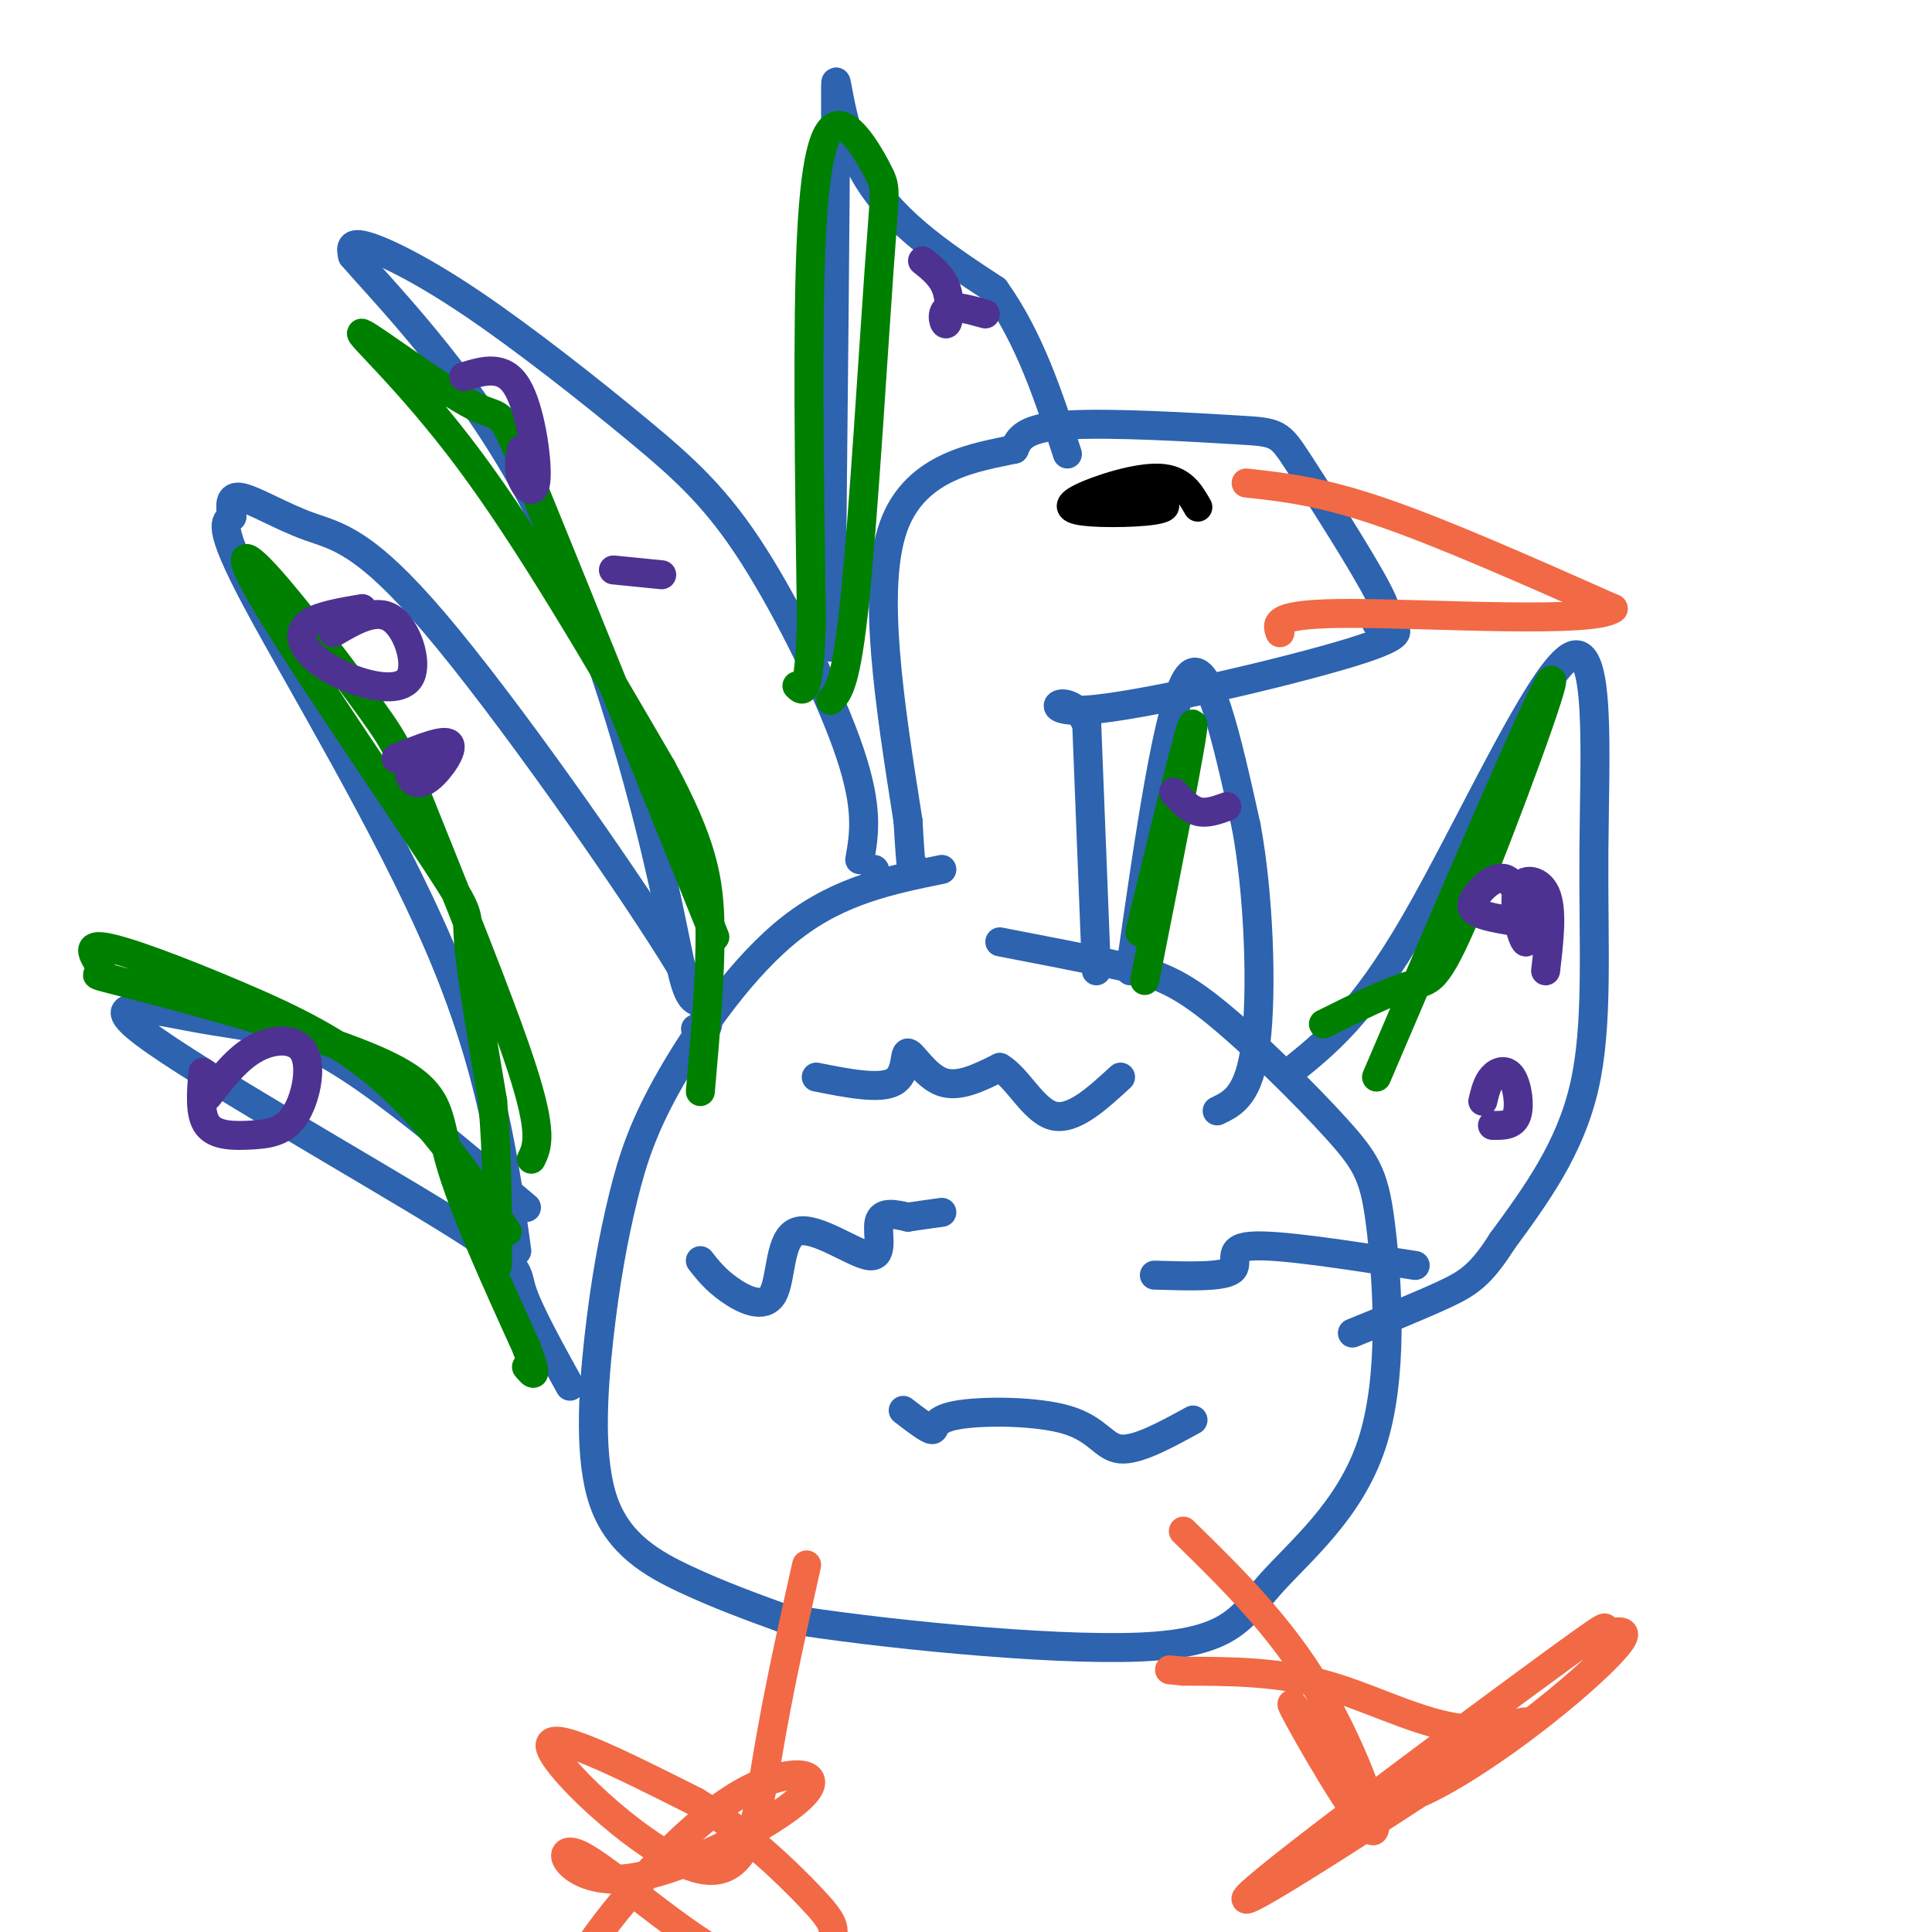 <svg viewBox='0 0 400 400' version='1.1' xmlns='http://www.w3.org/2000/svg' xmlns:xlink='http://www.w3.org/1999/xlink'><g fill='none' stroke='#2d63af' stroke-width='6' stroke-linecap='round' stroke-linejoin='round'><path d='M227,201c0.000,0.000 -2.000,-51.000 -2,-51'/><path d='M225,150c-3.524,-7.929 -11.333,-2.250 0,-3c11.333,-0.750 41.810,-7.929 55,-12c13.190,-4.071 9.095,-5.036 5,-6'/><path d='M285,129c1.674,-1.041 3.357,-0.644 0,-7c-3.357,-6.356 -11.756,-19.467 -16,-26c-4.244,-6.533 -4.335,-6.490 -13,-7c-8.665,-0.510 -25.904,-1.574 -35,-1c-9.096,0.574 -10.048,2.787 -11,5'/><path d='M210,93c-7.400,1.622 -20.400,3.178 -25,16c-4.600,12.822 -0.800,36.911 3,61'/><path d='M188,170c0.667,11.667 0.833,10.333 1,9'/><path d='M181,180c0.000,0.000 0.100,0.100 0.1,0.1'/><path d='M195,180c-10.539,2.150 -21.078,4.299 -31,12c-9.922,7.701 -19.227,20.952 -25,31c-5.773,10.048 -8.014,16.891 -10,25c-1.986,8.109 -3.718,17.483 -5,29c-1.282,11.517 -2.114,25.178 1,34c3.114,8.822 10.176,12.806 17,16c6.824,3.194 13.412,5.597 20,8'/><path d='M162,335c18.545,3.088 54.909,6.809 74,6c19.091,-0.809 20.909,-6.148 27,-13c6.091,-6.852 16.454,-15.216 21,-29c4.546,-13.784 3.276,-32.986 2,-44c-1.276,-11.014 -2.559,-13.839 -9,-21c-6.441,-7.161 -18.042,-18.659 -26,-25c-7.958,-6.341 -12.274,-7.526 -19,-9c-6.726,-1.474 -15.863,-3.237 -25,-5'/></g>
<g fill='none' stroke='#f26946' stroke-width='6' stroke-linecap='round' stroke-linejoin='round'><path d='M258,100c7.667,0.833 15.333,1.667 28,6c12.667,4.333 30.333,12.167 48,20'/><path d='M334,126c-3.867,3.156 -37.533,1.044 -54,1c-16.467,-0.044 -15.733,1.978 -15,4'/><path d='M167,324c-2.899,12.958 -5.798,25.917 -8,39c-2.202,13.083 -3.708,26.292 -14,24c-10.292,-2.292 -29.369,-20.083 -31,-25c-1.631,-4.917 14.185,3.042 30,11'/><path d='M144,373c9.724,5.780 19.033,14.730 24,20c4.967,5.270 5.591,6.860 3,10c-2.591,3.140 -8.396,7.831 -19,3c-10.604,-4.831 -26.006,-19.184 -32,-22c-5.994,-2.816 -2.578,5.906 9,5c11.578,-0.906 31.320,-11.439 37,-17c5.680,-5.561 -2.702,-6.151 -12,-1c-9.298,5.151 -19.514,16.043 -26,24c-6.486,7.957 -9.243,12.978 -12,18'/><path d='M116,413c-2.000,2.833 -1.000,0.917 0,-1'/><path d='M245,317c10.054,9.833 20.107,19.667 28,33c7.893,13.333 13.625,30.167 11,29c-2.625,-1.167 -13.607,-20.333 -16,-25c-2.393,-4.667 3.804,5.167 10,15'/><path d='M278,369c3.380,3.769 6.829,5.693 14,3c7.171,-2.693 18.063,-10.003 27,-17c8.937,-6.997 15.919,-13.681 17,-16c1.081,-2.319 -3.737,-0.271 -4,-1c-0.263,-0.729 4.031,-4.234 -14,9c-18.031,13.234 -58.387,43.206 -60,46c-1.613,2.794 35.516,-21.591 50,-31c14.484,-9.409 6.323,-3.841 -3,-4c-9.323,-0.159 -19.806,-6.045 -30,-9c-10.194,-2.955 -20.097,-2.977 -30,-3'/><path d='M245,346c-5.000,-0.500 -2.500,-0.250 0,0'/></g>
<g fill='none' stroke='#2d63af' stroke-width='6' stroke-linecap='round' stroke-linejoin='round'><path d='M178,178c0.922,-5.259 1.844,-10.519 -2,-22c-3.844,-11.481 -12.453,-29.184 -20,-41c-7.547,-11.816 -14.033,-17.744 -24,-26c-9.967,-8.256 -23.414,-18.838 -34,-26c-10.586,-7.162 -18.310,-10.903 -22,-12c-3.690,-1.097 -3.345,0.452 -3,2'/><path d='M73,53c5.998,7.037 22.494,23.628 35,46c12.506,22.372 21.021,50.523 26,70c4.979,19.477 6.423,30.279 8,35c1.577,4.721 3.289,3.360 5,2'/><path d='M144,213c2.756,0.386 5.512,0.772 -5,-16c-10.512,-16.772 -34.292,-50.702 -49,-68c-14.708,-17.298 -20.344,-17.965 -26,-20c-5.656,-2.035 -11.330,-5.439 -14,-6c-2.670,-0.561 -2.335,1.719 -2,4'/><path d='M48,107c-1.250,0.929 -3.375,1.250 5,17c8.375,15.750 27.250,46.929 38,72c10.750,25.071 13.375,44.036 16,63'/><path d='M109,250c-14.686,-12.390 -29.372,-24.780 -40,-31c-10.628,-6.220 -17.199,-6.269 -27,-8c-9.801,-1.731 -22.833,-5.144 -12,3c10.833,8.144 45.532,27.847 62,38c16.468,10.153 14.705,10.758 16,15c1.295,4.242 5.647,12.121 10,20'/><path d='M172,134c0.489,-46.978 0.978,-93.956 1,-110c0.022,-16.044 -0.422,-1.156 5,10c5.422,11.156 16.711,18.578 28,26'/><path d='M206,60c7.167,10.000 11.083,22.000 15,34'/><path d='M234,201c4.000,-28.000 8.000,-56.000 12,-61c4.000,-5.000 8.000,13.000 12,31'/><path d='M258,171c2.667,14.200 3.333,34.200 2,45c-1.333,10.800 -4.667,12.400 -8,14'/><path d='M267,222c7.506,-6.002 15.011,-12.003 26,-31c10.989,-18.997 25.461,-50.989 32,-55c6.539,-4.011 5.145,19.959 5,40c-0.145,20.041 0.959,36.155 -2,49c-2.959,12.845 -9.979,22.423 -17,32'/><path d='M311,257c-4.467,7.067 -7.133,8.733 -12,11c-4.867,2.267 -11.933,5.133 -19,8'/></g>
<g fill='none' stroke='#008000' stroke-width='6' stroke-linecap='round' stroke-linejoin='round'><path d='M105,255c-7.918,-11.409 -15.836,-22.817 -25,-31c-9.164,-8.183 -19.574,-13.139 -31,-18c-11.426,-4.861 -23.868,-9.626 -28,-10c-4.132,-0.374 0.048,3.643 0,5c-0.048,1.357 -4.322,0.054 7,3c11.322,2.946 38.241,10.139 51,16c12.759,5.861 11.360,10.389 14,20c2.640,9.611 9.320,24.306 16,39'/><path d='M109,279c2.667,7.167 1.333,5.583 0,4'/><path d='M110,240c1.251,-2.589 2.502,-5.179 -2,-19c-4.502,-13.821 -14.756,-38.875 -20,-52c-5.244,-13.125 -5.479,-14.321 -11,-22c-5.521,-7.679 -16.327,-21.839 -22,-28c-5.673,-6.161 -6.211,-4.321 2,9c8.211,13.321 25.172,38.125 33,50c7.828,11.875 6.522,10.821 7,17c0.478,6.179 2.739,19.589 5,33'/><path d='M102,228c1.000,11.167 1.000,22.583 1,34'/><path d='M148,194c-15.510,-38.477 -31.021,-76.954 -38,-94c-6.979,-17.046 -5.427,-12.662 -12,-16c-6.573,-3.338 -21.270,-14.399 -23,-15c-1.730,-0.601 9.506,9.257 22,26c12.494,16.743 26.247,40.372 40,64'/><path d='M137,159c8.533,15.778 9.867,23.222 10,33c0.133,9.778 -0.933,21.889 -2,34'/><path d='M172,145c1.599,-1.685 3.198,-3.371 5,-21c1.802,-17.629 3.806,-51.202 5,-68c1.194,-16.798 1.578,-16.822 0,-20c-1.578,-3.178 -5.117,-9.509 -8,-10c-2.883,-0.491 -5.109,4.860 -6,23c-0.891,18.140 -0.445,49.070 0,80'/><path d='M168,129c-0.500,15.500 -1.750,14.250 -3,13'/><path d='M237,203c5.083,-25.667 10.167,-51.333 10,-53c-0.167,-1.667 -5.583,20.667 -11,43'/><path d='M274,212c6.970,-3.458 13.940,-6.917 18,-8c4.060,-1.083 5.208,0.208 12,-16c6.792,-16.208 19.226,-49.917 17,-47c-2.226,2.917 -19.113,42.458 -36,82'/></g>
<g fill='none' stroke='#4d3292' stroke-width='6' stroke-linecap='round' stroke-linejoin='round'><path d='M43,227c3.088,-3.977 6.175,-7.955 10,-10c3.825,-2.045 8.387,-2.159 10,1c1.613,3.159 0.278,9.589 -2,13c-2.278,3.411 -5.498,3.803 -9,4c-3.502,0.197 -7.286,0.199 -9,-2c-1.714,-2.199 -1.357,-6.600 -1,-11'/><path d='M69,131c4.362,-2.559 8.723,-5.119 12,-3c3.277,2.119 5.469,8.916 4,12c-1.469,3.084 -6.600,2.456 -11,1c-4.400,-1.456 -8.069,-3.738 -10,-6c-1.931,-2.262 -2.123,-4.503 0,-6c2.123,-1.497 6.562,-2.248 11,-3'/><path d='M82,157c4.982,-2.036 9.964,-4.071 11,-3c1.036,1.071 -1.875,5.250 -4,7c-2.125,1.750 -3.464,1.071 -4,0c-0.536,-1.071 -0.268,-2.536 0,-4'/><path d='M96,78c4.107,-1.268 8.214,-2.536 11,2c2.786,4.536 4.250,14.875 4,19c-0.250,4.125 -2.214,2.036 -3,0c-0.786,-2.036 -0.393,-4.018 0,-6'/><path d='M127,118c0.000,0.000 10.000,1.000 10,1'/><path d='M191,54c2.065,1.649 4.131,3.298 5,6c0.869,2.702 0.542,6.458 0,7c-0.542,0.542 -1.298,-2.131 0,-3c1.298,-0.869 4.649,0.065 8,1'/><path d='M243,164c1.583,1.750 3.167,3.500 5,4c1.833,0.500 3.917,-0.250 6,-1'/><path d='M315,191c-3.624,-0.570 -7.247,-1.141 -9,-2c-1.753,-0.859 -1.635,-2.007 0,-4c1.635,-1.993 4.786,-4.832 7,-2c2.214,2.832 3.490,11.337 3,12c-0.490,0.663 -2.747,-6.514 -2,-10c0.747,-3.486 4.499,-3.282 6,0c1.501,3.282 0.750,9.641 0,16'/><path d='M307,228c0.452,-1.887 0.905,-3.774 2,-5c1.095,-1.226 2.833,-1.792 4,0c1.167,1.792 1.762,5.940 1,8c-0.762,2.060 -2.881,2.030 -5,2'/></g>
<g fill='none' stroke='#000000' stroke-width='6' stroke-linecap='round' stroke-linejoin='round'><path d='M232,105c-0.891,-1.564 -1.783,-3.128 1,-3c2.783,0.128 9.240,1.949 8,3c-1.240,1.051 -10.178,1.333 -15,1c-4.822,-0.333 -5.529,-1.282 -2,-3c3.529,-1.718 11.294,-4.205 16,-4c4.706,0.205 6.353,3.103 8,6'/></g>
<g fill='none' stroke='#2d63af' stroke-width='6' stroke-linecap='round' stroke-linejoin='round'><path d='M169,223c6.560,1.298 13.119,2.595 16,1c2.881,-1.595 2.083,-6.083 3,-6c0.917,0.083 3.548,4.738 7,6c3.452,1.262 7.726,-0.869 12,-3'/><path d='M207,221c3.689,2.111 6.911,8.889 11,10c4.089,1.111 9.044,-3.444 14,-8'/><path d='M145,261c1.548,1.973 3.097,3.946 6,6c2.903,2.054 7.162,4.188 9,1c1.838,-3.188 1.256,-11.700 5,-13c3.744,-1.300 11.816,4.612 15,5c3.184,0.388 1.481,-4.746 2,-7c0.519,-2.254 3.259,-1.627 6,-1'/><path d='M188,252c2.167,-0.333 4.583,-0.667 7,-1'/><path d='M239,264c7.067,0.222 14.133,0.444 16,-1c1.867,-1.444 -1.467,-4.556 4,-5c5.467,-0.444 19.733,1.778 34,4'/><path d='M187,292c2.603,2.003 5.206,4.006 6,4c0.794,-0.006 -0.220,-2.022 5,-3c5.220,-0.978 16.675,-0.917 23,1c6.325,1.917 7.522,5.691 11,6c3.478,0.309 9.239,-2.845 15,-6'/></g>
</svg>